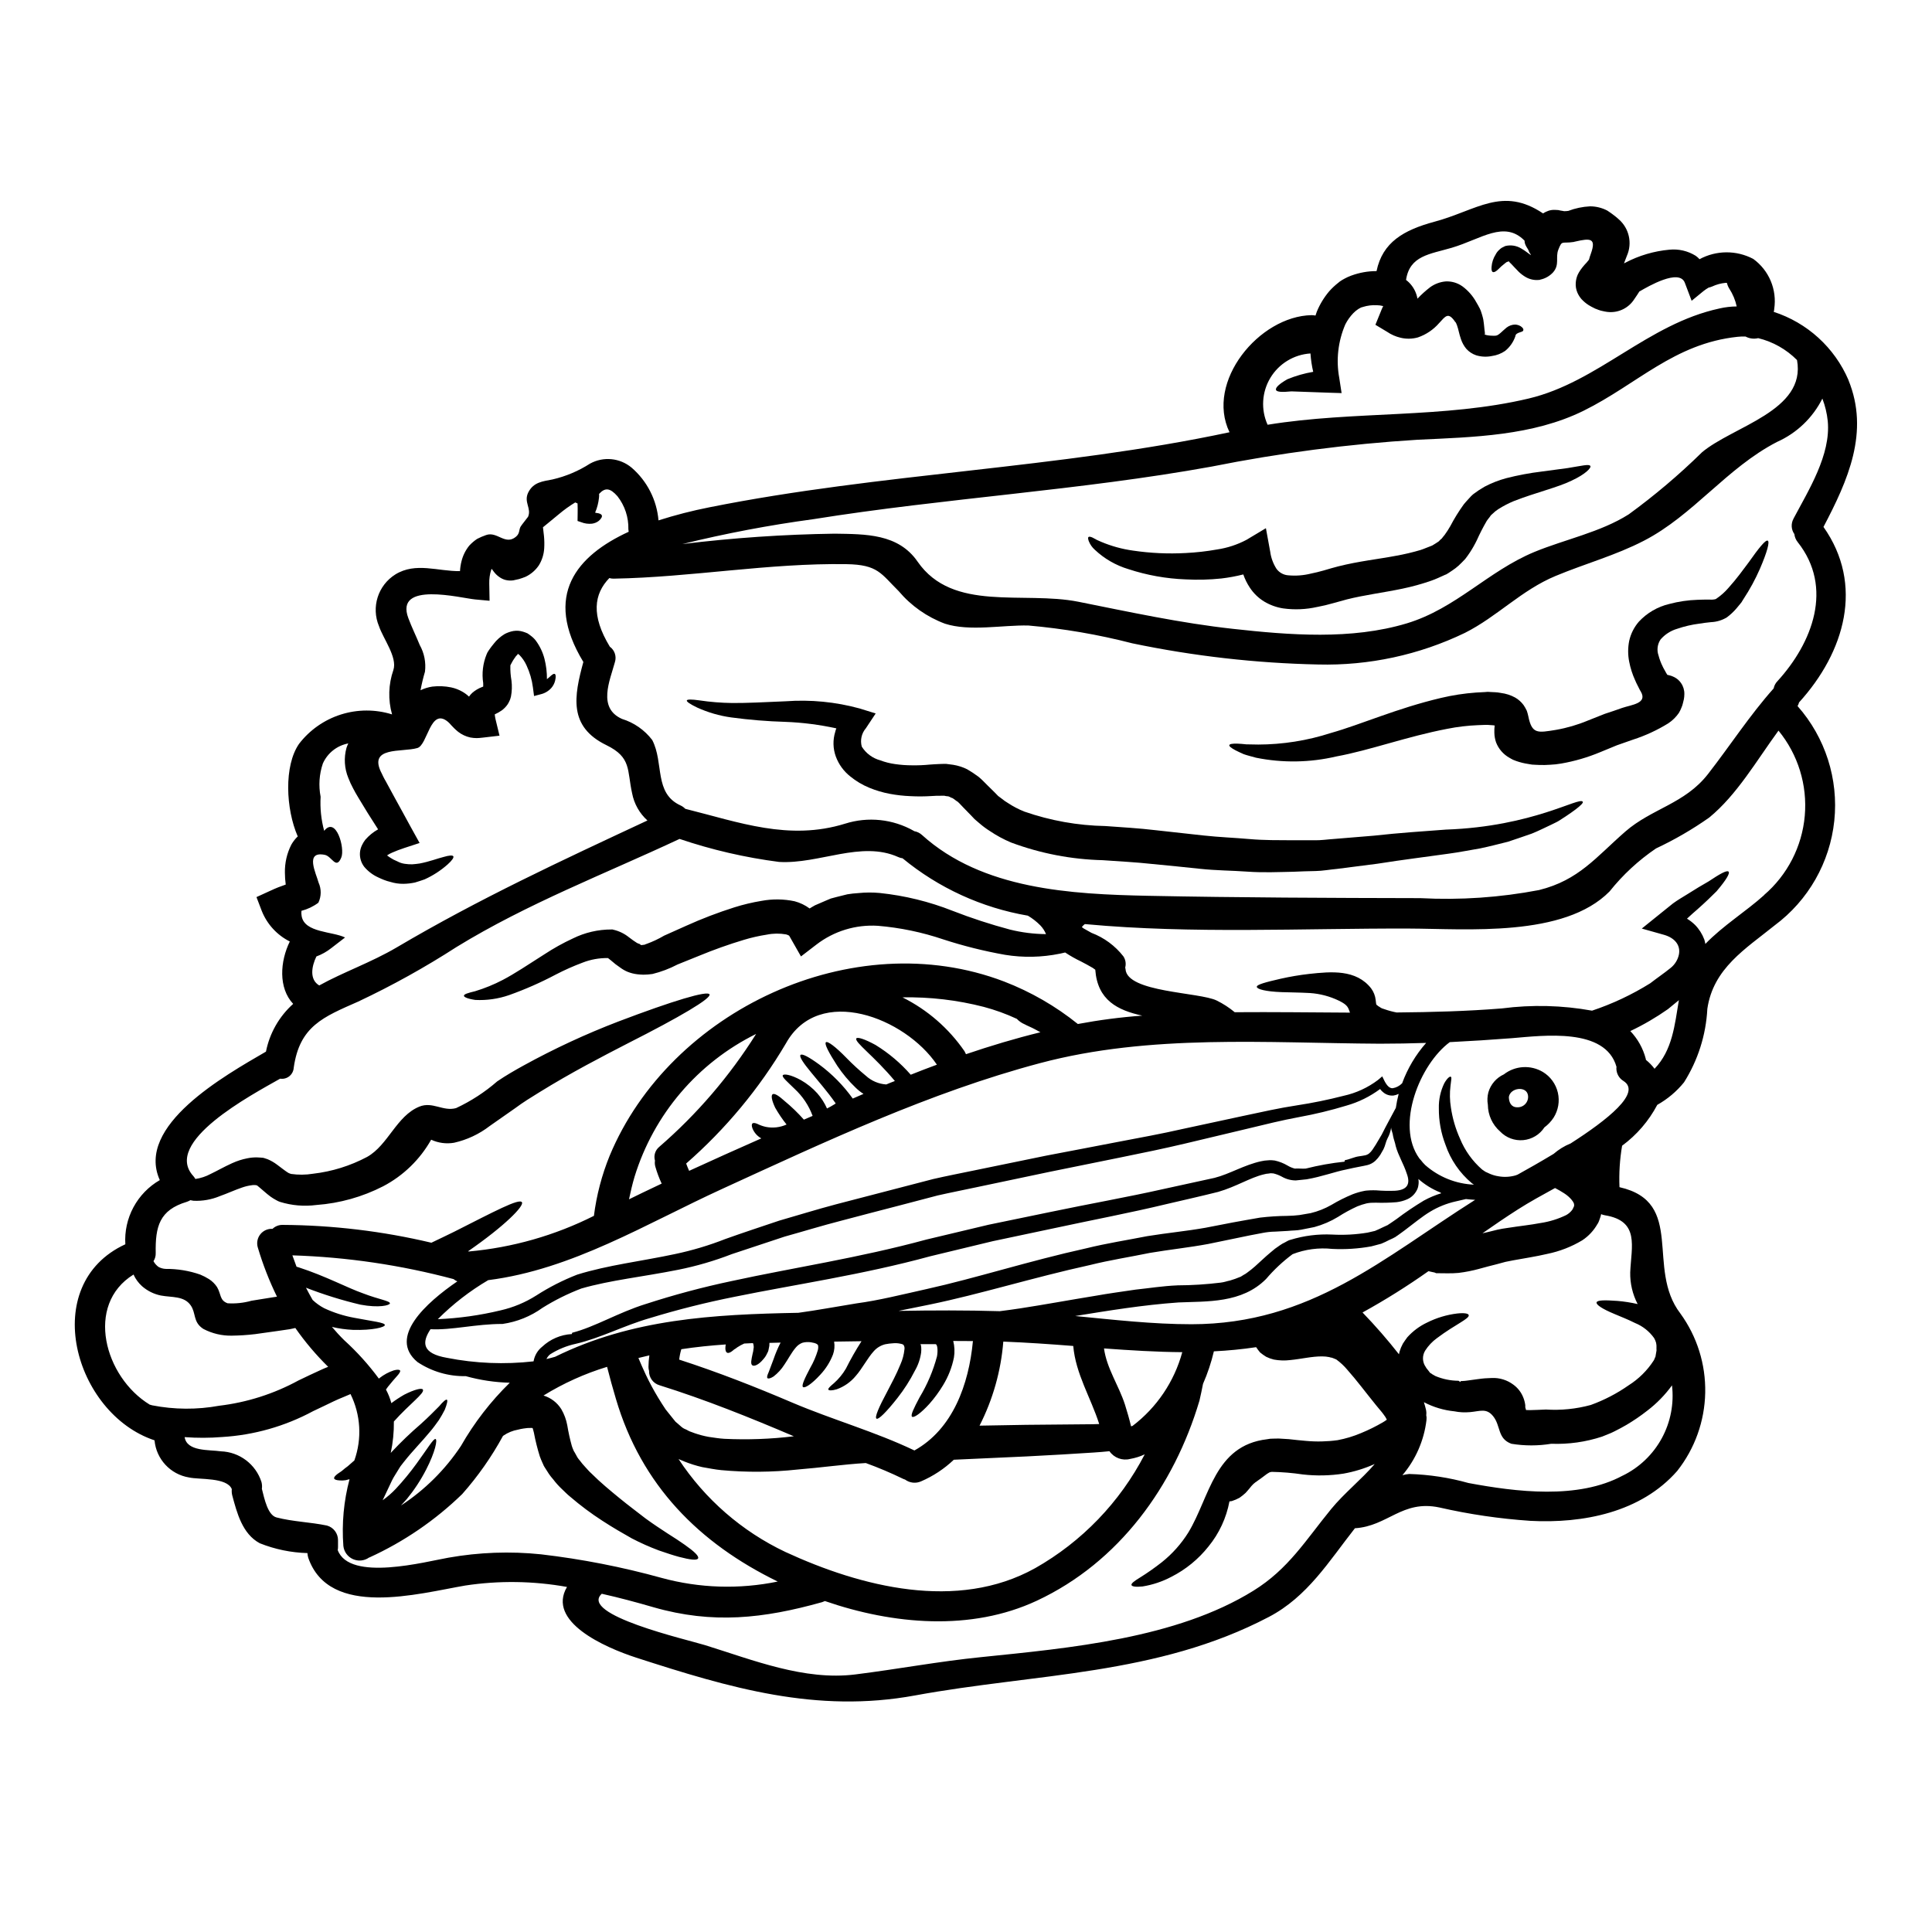 <?xml version="1.0" encoding="UTF-8"?>
<!-- Uploaded to: ICON Repo, www.svgrepo.com, Generator: ICON Repo Mixer Tools -->
<svg fill="#000000" width="800px" height="800px" version="1.1" viewBox="144 144 512 512" xmlns="http://www.w3.org/2000/svg">
 <g>
  <path d="m529.7 229.37 0.027 0.051s0-0.027-0.055-0.051z"/>
  <path d="m245.8 350.14-0.055-0.105c0.027 0.027 0.027 0.082 0.055 0.105z"/>
  <path d="m563.45 356.48c0.16 0.273-0.484 0.941-1.883 2.016-0.695 0.539-1.609 1.156-2.684 1.883-0.539 0.352-1.102 0.727-1.746 1.129-0.645 0.402-1.371 0.699-2.098 1.074-1.531 0.699-3.195 1.574-5.117 2.34-1.934 0.672-4.031 1.398-6.297 2.148-2.309 0.562-4.781 1.234-7.414 1.773-2.633 0.43-5.457 1.02-8.355 1.398-5.883 0.832-11.98 1.574-18.832 2.656-3.469 0.457-7.043 0.891-10.723 1.375-1.883 0.16-3.762 0.535-5.695 0.562-1.934 0.027-3.867 0.105-5.832 0.188-3.938 0.078-8.004 0.27-12.145-0.027-4.137-0.297-8.41-0.297-12.574-0.75-4.164-0.457-8.461-0.863-12.789-1.289-4.137-0.457-8.465-0.672-12.953-0.992l-0.004-0.004c-8.316-0.191-16.543-1.773-24.34-4.676-1.984-0.832-3.883-1.859-5.668-3.066-0.953-0.602-1.859-1.273-2.711-2.012l-1.32-1.129-0.941-0.996-1.969-2.016c-0.512-0.508-1.047-1.152-1.531-1.574-0.512-0.297-0.996-0.75-1.426-0.992-0.484-0.082-0.789-0.484-1.344-0.484l0.004 0.004c-0.266-0.02-0.531-0.066-0.785-0.137h-1.023c-0.641-0.027-1.555 0.027-2.418 0.078-1.852 0.117-3.711 0.129-5.562 0.027-1.84-0.07-3.672-0.277-5.484-0.617-1.855-0.348-3.668-0.883-5.414-1.605-1.824-0.75-3.527-1.762-5.055-3.012-1.727-1.363-3.043-3.176-3.812-5.238-0.777-2.117-0.832-4.43-0.16-6.586 0.066-0.309 0.164-0.613 0.293-0.906-4.445-0.973-8.969-1.551-13.516-1.723-4.809-0.141-9.605-0.535-14.375-1.18-3.106-0.434-6.133-1.312-8.988-2.609-1.906-0.914-2.848-1.574-2.754-1.883 0.09-0.309 1.234-0.324 3.305-0.027 2.898 0.434 5.824 0.668 8.758 0.703 3.867 0.027 8.488-0.215 14.105-0.457 6.609-0.488 13.25 0.156 19.641 1.906l4.246 1.32-2.609 3.938v-0.004c-1.145 1.34-1.547 3.164-1.074 4.863 1.117 1.781 2.863 3.074 4.894 3.625 1.27 0.48 2.59 0.812 3.934 0.996 1.488 0.215 2.988 0.324 4.488 0.324 1.562 0.027 3.121-0.035 4.676-0.191 0.863-0.051 1.691-0.133 2.793-0.16 0.539 0 1.023-0.051 1.574-0.027l1.855 0.242c1.289 0.207 2.539 0.605 3.707 1.184 1.043 0.602 2.047 1.266 3.012 1.988 0.887 0.727 1.574 1.48 2.336 2.231l1.91 1.883 0.969 0.992 0.836 0.617h-0.004c0.562 0.469 1.164 0.891 1.797 1.262 1.344 0.887 2.777 1.633 4.269 2.231 6.926 2.414 14.191 3.711 21.523 3.844 4.379 0.324 8.84 0.562 13.328 1.102 4.297 0.484 8.516 0.941 12.684 1.398 4.164 0.457 8.145 0.59 12.09 0.941 3.949 0.352 7.82 0.297 11.578 0.324h5.562c1.855 0.051 3.629-0.242 5.43-0.352 3.574-0.297 7.086-0.59 10.426-0.859 6.742-0.754 13.383-1.18 19.105-1.613 23.207-0.812 35.465-8.844 36.297-7.371z"/>
  <path d="m476.63 536.88-0.027 0.027c-0.133 0.133-0.297 0.238-0.43 0.352l-0.512 0.535-0.645 0.789c-0.184 0.242-0.645 0.727-0.941 1.074v-0.004c-0.496 0.457-1.023 0.879-1.574 1.262-0.656 0.367-1.348 0.664-2.066 0.887-0.203 0.043-0.41 0.07-0.617 0.082-0.824 4.391-2.734 8.504-5.562 11.957-2.664 3.356-6.019 6.098-9.84 8.035-2.387 1.262-4.965 2.121-7.629 2.551-1.801 0.188-2.82 0.027-2.934-0.375-0.109-0.402 0.672-1.023 2.176-1.938h0.004c2.027-1.262 3.984-2.633 5.859-4.109 2.777-2.211 5.156-4.883 7.039-7.898 5.695-9.402 6.906-23.055 20.859-24.695 0.531-0.113 1.07-0.168 1.613-0.16l1.453-0.027 2.656 0.16c1.535 0.16 3.094 0.352 4.543 0.461 2.812 0.262 5.641 0.199 8.438-0.188 2.113-0.398 4.176-1.02 6.152-1.855 2.008-0.82 3.957-1.785 5.828-2.875 0.363-0.211 0.715-0.445 1.051-0.699-0.219-0.48-0.5-0.934-0.832-1.344-0.242-0.375-0.59-0.75-0.887-1.125l-1.074-1.289c-2.879-3.543-5.242-6.742-7.66-9.445v-0.004c-0.867-1.039-1.859-1.965-2.953-2.758-0.395-0.133-0.887-0.395-1.152-0.457l-0.004 0.004c-0.238-0.031-0.473-0.086-0.699-0.164-0.609-0.125-1.23-0.188-1.855-0.188-2.711-0.027-5.59 0.695-8.461 0.969-1.457 0.184-2.938 0.137-4.379-0.133-0.699-0.172-1.375-0.414-2.016-0.73-0.566-0.344-1.105-0.73-1.617-1.152-0.375-0.445-0.723-0.91-1.047-1.398-3.734 0.562-7.441 0.914-11.203 1.102h0.004c-0.695 2.957-1.66 5.844-2.879 8.625-0.297 1.504-0.59 2.957-0.941 4.434-6.742 22.68-21.305 42.832-43.07 53.016-17.465 8.168-38.125 6.34-56.184 0.105v-0.004c-0.242 0.117-0.492 0.215-0.75 0.297-15.527 4.352-28.992 5.856-44.68 1.348-4.438-1.289-9.027-2.527-13.707-3.574-6.098 5.562 22.383 12.086 27.383 13.621 12.684 3.938 26.277 9.445 39.789 7.762 11.207-1.398 22.168-3.465 33.402-4.594 23.293-2.391 51.695-4.918 72.117-17.598 9.297-5.75 13.863-13.41 20.609-21.648 3.441-4.191 7.949-7.766 11.523-11.906-0.078 0.027-0.105 0.055-0.16 0.055h-0.004c-2.598 1.145-5.32 1.977-8.113 2.473-3.566 0.551-7.191 0.625-10.777 0.215-2.703-0.406-5.434-0.633-8.168-0.684-0.242 0.012-0.477 0.066-0.699 0.16-0.434 0.242-0.848 0.52-1.234 0.836-0.672 0.512-1.32 0.996-1.883 1.371l-0.43 0.324-0.188 0.105c0 0.008-0.004 0.02-0.016 0.027zm53.039-307.54-0.051-0.055-0.242-0.352c-1.637-2.176-2.309-1.152-3.977 0.672l-0.004 0.004c-1.512 1.746-3.457 3.062-5.644 3.812-1.496 0.418-3.078 0.449-4.59 0.082-1.281-0.301-2.492-0.832-3.574-1.574l-3.09-1.855 1.707-4.199c0.102-0.262 0.219-0.512 0.352-0.754-0.031 0.004-0.062-0.008-0.086-0.027-0.523-0.133-1.066-0.203-1.609-0.211-1.234-0.062-2.473 0.09-3.656 0.457l-0.238 0.078c-0.156 0.016-0.301 0.07-0.43 0.16l-0.539 0.297c-0.496 0.32-0.957 0.699-1.371 1.129-0.84 0.875-1.547 1.871-2.098 2.953-1.934 4.477-2.496 9.422-1.609 14.215l0.617 4.004-3.387-0.105c-4.191-0.16-7.578-0.27-9.914-0.352-2.422 0.242-3.898 0.188-4.086-0.395s0.836-1.574 3.012-2.816c2.203-0.91 4.5-1.57 6.852-1.969-0.375-1.602-0.617-3.227-0.727-4.867-4.391 0.281-8.363 2.699-10.629 6.469-2.269 3.773-2.543 8.414-0.734 12.426 22.941-3.734 46.695-1.613 69.211-6.957 18.41-4.379 31.488-19.75 50.543-23.859v-0.004c1.5-0.34 3.031-0.52 4.566-0.535-0.363-1.68-1.031-3.281-1.969-4.723-0.289-0.461-0.5-0.969-0.617-1.504-0.113-0.023-0.23-0.031-0.348-0.027-1.238 0.117-2.445 0.441-3.574 0.969-0.301 0.129-0.617 0.23-0.938 0.297-0.473 0.27-0.922 0.574-1.348 0.91l-3.148 2.578-1.805-4.769c-1.477-3.867-9.805 1.02-11.902 2.231l-0.188 0.105-0.133 0.055v0.004c0.043-0.016 0.09-0.035 0.133-0.055 0.027 0 0 0.055-0.133 0.238-0.211 0.297-0.535 0.891-1.18 1.773l-0.004 0.004c-1.422 2.234-3.934 3.539-6.582 3.41-0.426-0.016-0.848-0.066-1.262-0.16l-0.617-0.133c-0.242-0.055-0.395-0.109-0.457-0.109l-0.566-0.184-0.133-0.055-0.484-0.188-0.105-0.027-0.352-0.16v-0.008c-0.527-0.246-1.039-0.523-1.531-0.828-0.695-0.441-1.324-0.973-1.883-1.574-0.457-0.523-0.828-1.113-1.102-1.75-0.344-0.805-0.488-1.68-0.43-2.551 0.047-0.742 0.219-1.469 0.512-2.152 0.207-0.438 0.449-0.859 0.727-1.258 0.34-0.488 0.711-0.953 1.102-1.398 0.387-0.387 0.746-0.801 1.074-1.234 0-0.027 0.082-0.109 0.082-0.109l0.078-0.238 0.133-0.484c0.105-0.297 0.215-0.562 0.297-0.859 1.48-4.141-0.078-4.168-4.137-3.227-0.027 0-0.352 0.082-0.352 0.082l-0.078 0.027c-3.199 0.484-3.012-0.59-4.059 2.066-0.789 2.043 0.395 3.898-1.344 5.938h0.004c-0.902 0.996-2.098 1.688-3.414 1.969l-0.215 0.082h-0.133c-1.211 0.129-2.434-0.129-3.492-0.73-0.676-0.387-1.297-0.855-1.859-1.391-0.914-0.891-1.504-1.613-1.969-2.07-0.465-0.457-0.562-0.512-0.59-0.645v-0.004c-0.027-0.031-0.066-0.059-0.105-0.078-0.086 0.016-0.168 0.039-0.242 0.078-0.234 0.051-0.449 0.16-0.621 0.324-0.742 0.566-1.441 1.184-2.094 1.855-0.562 0.512-0.996 0.695-1.289 0.562-0.297-0.133-0.375-0.59-0.324-1.344 0.086-1.184 0.465-2.328 1.102-3.328 0.223-0.438 0.523-0.832 0.887-1.16 0.207-0.207 0.434-0.395 0.672-0.562 0.324-0.16 0.617-0.324 0.969-0.484 1.457-0.363 2.996-0.121 4.273 0.672 1.102 0.617 1.801 1.289 2.555 1.746-0.055-0.27-0.457-0.617-0.566-0.992-0.156-0.727-1.152-1.535-1.152-2.852-5.371-5.457-11.473-0.43-19.285 1.883-5.832 1.719-11.152 2.066-12.117 8.516l-0.008 0.004c0.266 0.199 0.516 0.414 0.754 0.645 1.195 1.168 1.992 2.684 2.281 4.328 1.035-1.102 2.16-2.117 3.363-3.039 1.195-0.867 2.606-1.395 4.082-1.531 1.59-0.086 3.16 0.371 4.457 1.293 1.504 1.109 2.754 2.527 3.656 4.164 0.211 0.352 0.375 0.645 0.562 0.969l0.242 0.484 0.078 0.105 0.16 0.352c0.027 0.078 0.133 0.297 0.133 0.297l0.16 0.457 0.238 0.75c0.188 0.562 0.215 0.887 0.324 1.289 0.242 1.531 0.273 2.656 0.395 3.301-0.027 0.352 0.16 0.324-0.082 0.512 0.273 0.43 2.852 0.484 3.039 0.395 0.75-0.109 1.574-1.129 2.82-2.152h0.008c0.648-0.496 1.438-0.773 2.254-0.785 0.523 0.023 1.035 0.184 1.48 0.453 0.617 0.434 0.789 0.789 0.668 1.078-0.051 0.59-2.016 0.43-2.094 1.555v0.004c-0.516 1.527-1.457 2.879-2.715 3.894-1.043 0.715-2.238 1.176-3.492 1.348-1.391 0.289-2.832 0.223-4.191-0.191-1-0.336-1.898-0.93-2.606-1.719-0.613-0.742-1.086-1.586-1.395-2.5-0.539-1.531-0.699-2.754-1.023-3.574-0.035-0.172-0.098-0.332-0.188-0.484 0-0.027-0.027-0.051-0.027-0.105l-0.188-0.352-0.027-0.051zm-249.67 68.465c-0.719 0.098-1.449 0.047-2.148-0.141-0.551-0.164-1.066-0.418-1.531-0.754-0.234-0.164-0.461-0.34-0.672-0.535-0.238-0.215-0.27-0.273-0.395-0.395-0.281-0.324-0.543-0.664-0.785-1.02-0.082-0.082-0.105-0.133-0.16-0.188h-0.004c-0.066 0.066-0.109 0.152-0.133 0.242-0.375 1.184-0.547 2.418-0.512 3.652l0.082 4.543-3.844-0.352c-3.758-0.352-21.41-4.945-17.676 4.973 0.887 2.391 2.039 4.699 3.008 7.086h-0.004c1.211 2.152 1.699 4.633 1.398 7.086-0.477 1.617-0.871 3.258-1.18 4.918 0.992-0.48 2.055-0.805 3.148-0.969 1.656-0.191 3.336-0.121 4.973 0.215 1.035 0.219 2.035 0.602 2.953 1.129 0.645 0.367 1.238 0.809 1.777 1.316 0.246-0.359 0.535-0.695 0.855-0.992 0.758-0.66 1.621-1.176 2.555-1.531l0.348-0.133c0.027-0.055 0-0.566 0-0.941v-0.004c-0.391-2.559-0.082-5.176 0.891-7.574l0.238-0.539 0.16-0.238 0.055-0.105 0.105-0.16 0.395-0.566c0.324-0.395 0.434-0.645 0.914-1.18v-0.008c0.812-1.055 1.816-1.949 2.957-2.633 0.719-0.371 1.488-0.637 2.285-0.785 0.863-0.141 1.746-0.078 2.578 0.188 0.395 0.121 0.777 0.266 1.156 0.43 0.301 0.188 0.566 0.395 0.863 0.617h-0.004c0.496 0.359 0.938 0.785 1.316 1.266 1.09 1.461 1.883 3.121 2.336 4.887 0.445 1.758 0.664 3.562 0.648 5.375 0.215-0.16 0.395-0.352 0.617-0.512 0.699-0.672 1.18-1.02 1.48-0.859 0.238 0.133 0.32 0.695 0.078 1.742v0.004c-0.176 0.73-0.527 1.402-1.02 1.969-0.758 0.836-1.75 1.418-2.852 1.668l-1.719 0.457-0.297-2.258c-0.262-2.047-0.844-4.039-1.719-5.906-0.457-1.004-1.086-1.918-1.852-2.711-0.16-0.105-0.352-0.324-0.43-0.27v0.004c-0.051-0.023-0.094-0.051-0.137-0.086 0 0.027 0.051 0.188 0.133 0.133l0.004 0.004c0 0.062-0.043 0.121-0.105 0.133-0.121 0.145-0.25 0.273-0.395 0.395-0.129 0.215-0.27 0.422-0.43 0.617-0.242 0.332-0.457 0.684-0.645 1.047l-0.324 0.617-0.055 0.082c-0.023 0.023-0.023 0.133-0.023 0.133v0.004c-0.039 1.328 0.062 2.66 0.293 3.973 0.176 1.406 0.129 2.828-0.133 4.219l-0.055 0.188-0.16 0.562c-0.027 0.055-0.082 0.188-0.082 0.188l-0.105 0.238-0.004 0.008c-0.141 0.328-0.312 0.641-0.512 0.938-0.402 0.574-0.891 1.078-1.445 1.504-0.609 0.43-1.258 0.801-1.938 1.105 0.039 0.402 0.102 0.809 0.188 1.207l1.074 4.438-4.594 0.535v-0.004c-0.48 0.066-0.965 0.102-1.449 0.113-0.57-0.004-1.137-0.059-1.695-0.164-1.172-0.258-2.273-0.773-3.223-1.508-1.613-1.316-2.231-2.309-2.715-2.656-4.699-3.898-5.344 6.152-8.086 6.957-4.113 1.207-13.328-0.566-9.406 6.824l0.434 0.914c0 0.023 0.027 0.023 0.027 0.023s0 0.027 0.023 0.055l0.055 0.105 0.055 0.109 0.078 0.16 0.324 0.562c0.789 1.48 1.574 2.93 2.363 4.352 1.477 2.711 2.93 5.293 4.269 7.793l2.363 4.269-4.191 1.371-0.004 0.008c-1.031 0.332-2.043 0.719-3.035 1.156-0.488 0.203-0.957 0.457-1.395 0.754 0.16 0.133 0.332 0.258 0.508 0.375 0.273 0.215 0.836 0.512 1.234 0.754 0.324 0.168 0.656 0.32 0.996 0.457 0.602 0.328 1.254 0.547 1.934 0.641 0.656 0.102 1.324 0.148 1.992 0.137 0.668-0.027 1.316-0.137 1.969-0.215 2.578-0.484 4.754-1.344 6.297-1.719 1.531-0.457 2.449-0.512 2.633-0.188 0.184 0.324-0.324 1.102-1.531 2.176-1.816 1.605-3.863 2.934-6.074 3.934-0.789 0.27-1.609 0.562-2.551 0.832-1.008 0.219-2.031 0.336-3.062 0.348-1.176 0.016-2.344-0.156-3.469-0.508-0.582-0.137-1.16-0.316-1.719-0.539-0.484-0.215-0.859-0.324-1.477-0.645-1.43-0.641-2.695-1.598-3.707-2.793-0.824-1.055-1.234-2.375-1.156-3.707 0.043-0.711 0.227-1.406 0.539-2.043 0.238-0.516 0.535-1 0.887-1.449 0.961-1.105 2.106-2.035 3.383-2.754-0.914-1.453-1.855-2.906-2.754-4.328-0.789-1.32-1.641-2.66-2.473-4.059l-0.789-1.348-0.59-1.098c-0.488-0.902-0.922-1.836-1.289-2.797-1.035-2.523-1.207-5.32-0.484-7.953 0.133-0.406 0.293-0.801 0.484-1.184-2.988 0.555-5.508 2.543-6.742 5.32-0.965 2.836-1.168 5.871-0.594 8.812-0.172 3.043 0.145 6.09 0.941 9.031 3.148-3.981 5.562 4.621 4.539 7.066-1.371 3.328-2.473-0.297-4.352-0.695-5.43-1.102-2.309 4.918-1.664 7.359 0.762 1.695 0.742 3.641-0.059 5.32-1.34 1.004-2.863 1.73-4.484 2.148-0.051 0.477-0.031 0.957 0.055 1.426 0.789 4.406 8.145 4.004 11.5 5.641-1.207 0.941-2.445 1.883-3.656 2.82-1.188 0.938-2.516 1.684-3.938 2.207-1.262 2.606-1.91 6.098 0.75 7.684 6.34-3.519 13.777-6.102 20.527-10.078 21.793-12.871 43.719-23.027 66.449-33.641-2.102-1.891-3.527-4.422-4.059-7.199-1.371-6.18-0.133-9.512-6.82-12.766-10.105-4.918-8.574-12.949-6.102-22.043-10.75-17.711-1.719-28.188 12.008-34.5l0.004 0.004c-0.039-0.223-0.066-0.449-0.082-0.672 0.082-3.168-0.945-6.266-2.898-8.758-1.91-2.152-3.227-2.394-4.863-0.617l-0.004-0.004c0.035 0.359 0.027 0.719-0.027 1.078-0.145 1.34-0.488 2.652-1.02 3.891 0.113 0.016 0.219 0.043 0.324 0.082 0.789 0.078 1.316 0.297 1.449 0.645 0.133 0.352-0.105 0.832-0.789 1.449-0.527 0.414-1.16 0.672-1.824 0.758-0.969 0.102-1.945-0.035-2.848-0.395l-0.969-0.324 0.027-2.016c0-0.809 0.027-1.742-0.027-2.633-0.211-0.07-0.418-0.16-0.617-0.266-1.508 0.922-2.945 1.953-4.297 3.09-0.941 0.789-1.91 1.574-2.906 2.394-0.43 0.375-0.887 0.723-1.344 1.098 0.082 0.727 0.188 1.508 0.27 2.363v-0.004c0.102 1.07 0.121 2.148 0.055 3.223-0.09 1.602-0.578 3.152-1.422 4.516-0.875 1.297-2.082 2.336-3.492 3.012-0.57 0.234-1.156 0.441-1.75 0.617zm353.85-53.094c5.644 13.777-0.133 26.598-6.609 38.93 10.801 15.289 5.695 33.129-6.477 46.512h0.004c-0.086 0.34-0.219 0.664-0.395 0.965 7.356 8.324 10.887 19.348 9.734 30.395-1.156 11.047-6.891 21.105-15.809 27.727-7.684 6.207-16.281 11.363-17.84 22.141h0.004c-0.359 6.906-2.488 13.602-6.18 19.449-1.961 2.422-4.367 4.449-7.086 5.969-2.25 4.266-5.434 7.969-9.32 10.828-0.617 3.629-0.852 7.312-0.695 10.988 17.602 3.977 6.906 21.469 16.137 33.477 4.422 6.098 6.734 13.469 6.582 21-0.148 7.531-2.754 14.805-7.418 20.723-9.617 10.988-24.934 13.973-38.984 13.223v-0.004c-8.105-0.547-16.152-1.73-24.074-3.543-9.863-2.066-13.621 4.973-22.355 5.512-6.875 8.73-12.547 18.137-22.828 23.512-29.66 15.555-61.77 14.914-93.742 20.797-26.145 4.805-49.09-1.992-73.914-10.023-8.465-2.754-23.727-9.566-18.324-18.727l-0.004-0.004c-8.902-1.598-18.008-1.727-26.949-0.375-12.387 2.121-36.031 8.785-41.621-7.363-0.117-0.402-0.188-0.816-0.215-1.234-4.332-0.117-8.605-1-12.629-2.606-4.621-2.473-6.047-8.035-7.309-12.738-0.125-0.527-0.16-1.07-0.105-1.609-1.289-3.172-8.602-2.473-11.34-3.09-4.934-0.812-8.688-4.859-9.137-9.84-21.254-7.039-30.875-41.27-7.738-51.957-0.211-3.402 0.531-6.797 2.148-9.805 1.613-3.004 4.035-5.5 6.988-7.203-6.531-14.43 17.273-27.73 28.129-34.043l0.004 0.004c0.965-4.891 3.5-9.336 7.211-12.66-3.981-4.246-3.469-11.289-0.891-16.531h0.004c-3.391-1.699-6.039-4.586-7.441-8.113l-1.398-3.656 3.812-1.742h0.004c1.281-0.602 2.594-1.125 3.938-1.574-0.141-1.043-0.215-2.098-0.219-3.148-0.051-2.574 0.531-5.121 1.695-7.418 0.406-0.711 0.902-1.375 1.473-1.965 0.082-0.082 0.16-0.133 0.242-0.215-3.195-7.309-3.68-18.727 0.324-24.527v-0.004c2.816-3.672 6.691-6.391 11.102-7.789 4.414-1.398 9.145-1.41 13.562-0.031-1.094-3.867-0.969-7.977 0.352-11.77 1.102-3.387-2.711-8.301-3.812-11.605l-0.004-0.004c-2.113-5.023-0.27-10.84 4.356-13.727 5.398-3.305 11.23-0.789 17.113-0.863 0.047-0.879 0.18-1.75 0.395-2.606 0.371-1.523 1.078-2.945 2.066-4.164 0.621-0.668 1.316-1.262 2.07-1.77 0.773-0.398 1.57-0.742 2.391-1.023 2.953-1.047 5.051 2.82 7.898 0.457 1.125-0.941 0.723-1.883 1.285-2.754 0.297-0.484 1.855-2.394 1.938-2.551 0.965-2.258-1.234-3.844 0.051-6.449 1.398-2.754 3.844-2.93 6.449-3.441l0.008-0.004c3.519-0.816 6.875-2.234 9.914-4.191 3.543-1.949 7.918-1.52 11.02 1.078 4.106 3.547 6.664 8.562 7.121 13.969 4.426-1.41 8.926-2.566 13.484-3.465 45.543-9.113 92.406-10.191 137.84-19.891-6.449-13.406 7.871-30.766 21.734-31.031 0.352 0.004 0.703 0.039 1.051 0.105 0.133-0.352 0.211-0.672 0.348-1.023 0.805-1.961 1.91-3.781 3.277-5.398 0.75-0.844 1.578-1.617 2.473-2.312l0.324-0.27c0.055-0.027 0.539-0.352 0.539-0.352l0.078-0.051 0.133-0.082 0.59-0.324c0.137-0.078 0.434-0.211 0.789-0.395l0.969-0.395-0.004 0.004c2.137-0.781 4.391-1.184 6.664-1.18 1.574-7.633 7.176-10.883 15.352-13.086 11.207-3.008 17.977-9.445 28.777-2.199 0.32-0.219 0.66-0.398 1.023-0.539 0.68-0.312 1.43-0.445 2.176-0.395l0.562 0.027 0.297 0.023 0.484 0.109 0.645 0.105c0.129 0.039 0.258 0.062 0.391 0.078 0.371 0 0.738-0.027 1.105-0.078 1.84-0.699 3.781-1.105 5.75-1.207 1.598-0.004 3.176 0.383 4.594 1.129l0.672 0.457 0.27 0.184 0.539 0.395h-0.004c0.551 0.398 1.078 0.832 1.578 1.293 2.731 2.394 3.602 6.281 2.148 9.613-0.273 0.672-0.539 1.375-0.789 2.043l0.324-0.16c3.637-1.914 7.617-3.094 11.711-3.465 2.438-0.246 4.883 0.32 6.961 1.609 0.379 0.262 0.723 0.57 1.023 0.914 4.438-2.402 9.777-2.43 14.238-0.078 4.184 3.031 6.328 8.137 5.562 13.246-0.004 0.266-0.051 0.531-0.137 0.785 8.898 2.883 16.121 9.465 19.812 18.062zm-14.562 36.754c3.981-7.523 9.941-16.926 9.086-25.875-0.211-2.043-0.691-4.047-1.426-5.961-2.559 5.109-6.812 9.172-12.035 11.496-13.355 6.906-22.141 19.402-35.254 26.172-7.523 3.898-15.582 6.074-23.375 9.324-9.082 3.762-15.477 10.777-24.074 15.102-12.113 5.844-25.449 8.715-38.895 8.375-16.547-0.352-33.031-2.227-49.234-5.609-9.039-2.332-18.254-3.91-27.551-4.723-6.824-0.16-15.555 1.641-22.113-0.484-4.758-1.777-8.977-4.746-12.254-8.625-4.699-4.648-5.481-7.016-13.809-7.148-20.691-0.324-41.027 3.469-61.691 3.84v0.004c-0.398 0.008-0.797-0.047-1.18-0.16-4.086 4.219-4.891 9.914 0.133 18.191 1.281 0.926 1.824 2.574 1.344 4.082-1.344 4.949-4.648 12.117 1.855 15.047h-0.004c3.195 0.98 6.004 2.934 8.035 5.59 3.172 6.102 0.395 14.105 7.527 17.359l-0.004-0.004c0.465 0.215 0.887 0.516 1.238 0.887 14.215 3.543 27.457 8.547 42.344 3.938 6.07-1.926 12.672-1.234 18.215 1.906 0.031 0.031 0.07 0.059 0.109 0.078 0.762 0.129 1.473 0.477 2.043 0.996 16.039 14.508 39.578 15.715 60.051 16.137 24.008 0.484 48.094 0.566 72.117 0.617v0.004c10.508 0.551 21.047-0.172 31.383-2.148 10.531-2.606 15.125-8.758 22.863-15.504 6.988-6.098 15.777-7.359 21.898-15.23 5.883-7.551 11.043-15.559 17.41-22.703v-0.004c0.141-0.719 0.484-1.383 0.996-1.906 9.324-10.211 14.914-24.828 5.371-36.863v-0.004c-0.492-0.609-0.797-1.344-0.883-2.121-0.852-1.199-0.938-2.785-0.223-4.07zm-24.34-17.52c8.246-7.012 27.754-11.02 25.281-24.527-2.828-2.848-6.391-4.859-10.289-5.805-1.137 0.277-2.332 0.121-3.359-0.43-0.711-0.027-1.418 0-2.125 0.078-16.766 1.773-26.629 12.594-40.785 19.59-13.516 6.664-29.18 6.988-43.957 7.684-18.348 1.133-36.598 3.512-54.625 7.117-34.984 6.34-70.531 8.328-105.59 13.945h-0.004c-11.664 1.574-23.234 3.769-34.66 6.586 13.395-1.641 26.867-2.562 40.359-2.754 8.195 0.133 16.848-0.027 21.98 7.414 9.348 13.488 27.945 7.711 42.609 10.629 13.57 2.711 27.16 5.668 40.934 7.176 15.02 1.664 31.41 2.981 46.105-1.453 13.031-3.938 21.496-13.812 33.801-18.918 8.062-3.328 17.543-5.238 24.961-9.941h0.008c6.848-4.984 13.324-10.461 19.375-16.391zm16.531 117.26c6.207-5.32 10.086-12.863 10.805-21.008 0.719-8.145-1.781-16.25-6.965-22.574-5.805 7.926-10.988 17.008-18.379 23.055l0.004-0.004c-4.449 3.129-9.16 5.863-14.082 8.172-4.652 3.156-8.801 6.996-12.305 11.391-12.062 12.254-37.855 9.887-53.281 9.84-28.238-0.082-57.312 1.449-85.441-1.156-0.133 0-0.238-0.027-0.352-0.027-0.297 0.23-0.562 0.492-0.789 0.789 0.133 0.105 0.297 0.242 0.457 0.352 0.672 0.395 1.375 0.789 2.098 1.18 3.34 1.262 6.266 3.418 8.461 6.234 0.578 0.871 0.754 1.945 0.484 2.953 0.027 0.133 0.055 0.27 0.082 0.43 0.375 6.207 19.613 6.074 24.18 8.328 1.703 0.84 3.301 1.875 4.758 3.09 10.184-0.078 20.363 0.055 30.547 0.109-0.508-1.375-0.562-1.992-2.902-3.148h0.004c-2.414-1.168-5.031-1.863-7.711-2.043-2.82-0.16-5.398-0.16-7.477-0.238-4.297-0.16-6.559-0.789-6.609-1.398-0.051-0.609 2.34-1.234 6.297-2.148 2.519-0.566 5.066-1 7.633-1.289 5.75-0.617 12.414-1.262 16.391 3.867h-0.004c0.656 0.891 1.062 1.938 1.184 3.035 0.16 1.613 0.215 1.211 0.297 1.32h-0.004c0.109 0.105 0.227 0.207 0.352 0.293l0.082 0.055 0.348 0.211v0.004c0.184 0.137 0.383 0.254 0.594 0.348 0.324 0.078 1.258 0.457 2.176 0.695 0.535 0.16 1.125 0.273 1.691 0.395 9.32-0.082 18.617-0.324 27.914-1.074h0.004c7.945-1.035 16-0.836 23.887 0.594 5.406-1.805 10.582-4.242 15.422-7.258 1.832-1.426 3.684-2.66 5.43-4.086l-0.004 0.004c1.113-0.895 1.883-2.148 2.176-3.543 0.484-2.5-1.125-4.406-3.938-5.211l-5.902-1.664 4.269-3.441c1.398-1.129 2.754-2.203 4.004-3.223 1.289-0.941 2.527-1.641 3.684-2.363 2.309-1.453 4.109-2.555 5.75-3.469 2.953-1.969 4.781-3.008 5.266-2.606s-0.594 2.203-3.148 5.211c-1.32 1.32-3.062 3.012-5 4.723-0.887 0.789-1.91 1.637-2.848 2.551h0.004c0.77 0.465 1.48 1.016 2.125 1.645 1.086 1.109 1.926 2.438 2.469 3.894 0.117 0.379 0.207 0.762 0.27 1.152 4.672-4.856 10.824-8.645 15.582-12.945zm-22.555 27.848c-0.941 0.789-1.91 1.574-2.879 2.363h0.004c-3.16 2.219-6.504 4.172-9.996 5.828 1.957 2.055 3.363 4.566 4.082 7.309 0.035 0.105 0.051 0.215 0.055 0.324 0.855 0.691 1.625 1.484 2.285 2.359 4.75-4.949 5.34-11.586 6.449-18.184zm-14.859 125.99h0.004c4.379-2.144 7.988-5.598 10.32-9.879 2.336-4.285 3.281-9.188 2.707-14.031-1.836 2.535-4.035 4.789-6.527 6.691-1.758 1.383-3.609 2.648-5.539 3.789-0.941 0.535-2.039 1.152-3.09 1.664l-0.723 0.352-0.188 0.078c-0.051 0.027-0.078 0.055-0.105 0.055l-0.457 0.188-1.855 0.75v0.004c-4.356 1.438-8.934 2.082-13.516 1.91-3.496 0.574-7.062 0.574-10.562 0-3.758-1.375-2.754-4.758-4.859-7.336-1.773-2.176-3.414-1.289-6.129-1.047v-0.004c-1.383 0.129-2.773 0.059-4.137-0.215-2.816-0.281-5.551-1.102-8.059-2.418 0.188 0.645 0.395 1.285 0.539 1.934 0.117 0.5 0.145 1.02 0.078 1.531 0.102 0.441 0.117 0.898 0.055 1.348-0.652 5.363-2.867 10.418-6.371 14.535 0.59-0.16 1.191-0.27 1.801-0.324 5.309 0.156 10.578 0.957 15.691 2.391 12.598 2.348 29.066 4.445 40.918-1.977zm8.918-33.824h0.004c0.027-0.461-0.008-0.922-0.105-1.371-0.125-0.445-0.305-0.867-0.539-1.266-1.273-1.777-3.023-3.156-5.051-3.977-1.969-0.992-3.898-1.719-5.457-2.391-3.172-1.32-4.887-2.445-4.723-3.062 0.164-0.617 2.098-0.645 5.539-0.395 1.797 0.152 3.586 0.43 5.344 0.836-1.352-2.594-2.027-5.488-1.969-8.41 0.297-6.93 2.551-13.621-6.719-15.125v-0.004c-0.34-0.051-0.676-0.148-0.992-0.293v0.023l-0.109 0.457-0.078 0.273-0.32 0.914-0.078 0.238-0.027 0.027-0.188 0.43-0.055 0.082-0.105 0.16h-0.004c-0.984 1.742-2.363 3.227-4.031 4.328-2.863 1.719-6 2.934-9.27 3.602-3.062 0.723-6.207 1.18-9.082 1.715-0.789 0.137-1.262 0.242-1.992 0.395l-2.281 0.617c-1.574 0.395-3.117 0.789-4.699 1.234v0.004c-1.789 0.488-3.613 0.848-5.457 1.074-1.91 0.188-3.898 0.078-5.856 0.078h-0.082l-0.43-0.184c-0.484-0.082-0.969-0.215-1.48-0.324-0.043-0.012-0.09-0.02-0.133-0.027-5.617 3.969-11.449 7.625-17.469 10.945 3.402 3.523 6.625 7.219 9.648 11.074 0.035-0.238 0.09-0.473 0.16-0.703 0.219-0.734 0.516-1.445 0.887-2.121 0.395-0.59 0.789-1.18 1.18-1.691 1.473-1.633 3.254-2.961 5.242-3.894 2.496-1.246 5.184-2.059 7.953-2.394 1.91-0.211 2.93 0 3.062 0.395 0.324 0.969-3.519 2.445-8.434 6.152h-0.004c-1.223 0.891-2.269 2.004-3.09 3.277-0.84 1.359-0.773 3.09 0.164 4.379l0.133 0.238 0.078 0.105 0.539 0.672c0.16 0.188 0.395 0.59 0.512 0.59v0.004c0.117 0.043 0.227 0.109 0.324 0.191 0.105 0.133 0.641 0.352 0.938 0.562h-0.004c1.949 0.82 4.043 1.25 6.156 1.262l0.484 0.324c0.105-0.352 0.078-0.211 0.105-0.238h0.133c0.133-0.027 0.188 0 0.395-0.027 0.387-0.016 0.773-0.051 1.156-0.109 0.941-0.137 1.938-0.273 2.902-0.395l-0.004 0.004c1.223-0.18 2.453-0.277 3.684-0.297 2.027-0.082 4.019 0.535 5.641 1.746 1.18 0.848 2.094 2.012 2.633 3.359 0.266 0.645 0.449 1.324 0.543 2.016 0.027 0.215 0.027 0.43 0 0.645 0.027 0.055 0.051 0.055 0.051 0.133 0.066 0.195 0.121 0.391 0.16 0.59 0.324 0.027 0.672 0.027 1.023 0.027 1.262 0 2.5-0.105 4.242-0.16 4.008 0.258 8.031-0.148 11.902-1.207 3.559-1.289 6.93-3.039 10.027-5.211 2.66-1.68 4.926-3.918 6.633-6.559 0.141-0.227 0.25-0.469 0.324-0.723l0.078-0.16 0.027-0.109 0.027-0.023c0 0.051-0.027 0.211-0.027 0.27l0.105-0.645 0.215-1.262 0.004-0.008c0.008-0.234 0-0.465-0.02-0.695zm-22.828-54.145c9.84-6.297 18.973-13.512 14.082-16.602h0.004c-1.168-0.707-1.879-1.973-1.883-3.336-0.004-0.145 0.004-0.285 0.027-0.43-2.957-10.453-19.375-8.266-27.707-7.578-5.481 0.426-10.969 0.777-16.469 1.047-7.898 5.828-14.457 21.98-8.062 30.82 0.105 0.133 0.238 0.27 0.352 0.395h0.004c0.367 0.488 0.77 0.949 1.207 1.375 3.582 3.148 8.133 4.977 12.898 5.18l-0.566-0.395c-3.219-2.699-5.637-6.231-6.984-10.211-1.184-3.078-1.777-6.348-1.746-9.645-0.055-2.277 0.434-4.535 1.422-6.586 0.789-1.422 1.48-1.879 1.719-1.77 0.352 0.105 0.082 1.02-0.051 2.391v-0.004c-0.242 1.922-0.207 3.867 0.105 5.777 0.418 2.856 1.23 5.637 2.418 8.266 1.285 3.137 3.285 5.93 5.836 8.156l0.512 0.352 0.242 0.16 0.105 0.078 1.289 0.59h0.008c0.695 0.293 1.426 0.5 2.176 0.617 1.492 0.27 3.023 0.195 4.484-0.211 0.203-0.059 0.398-0.133 0.594-0.215 2.578-1.426 5.992-3.356 9.566-5.512h-0.004c1.312-1.137 2.801-2.059 4.406-2.723zm1.023 16.473h0.004c-0.039-0.066-0.051-0.145-0.027-0.219 0.133-0.562-1.02-2.066-2.633-3.09-0.789-0.508-1.574-0.965-2.418-1.398-3.332 1.832-6.691 3.656-9.887 5.699-3.195 2.043-6.262 4.137-9.352 6.297 0.59-0.133 1.152-0.27 1.719-0.395l2.281-0.566c0.789-0.16 1.883-0.375 2.633-0.457 3.223-0.512 6.102-0.789 8.812-1.316v0.004c2.344-0.355 4.617-1.062 6.75-2.098 0.629-0.344 1.176-0.82 1.609-1.395 0.082-0.125 0.152-0.258 0.215-0.395l0.188-0.43zm-26.199-1.574c-0.836-0.051-1.664-0.105-2.5-0.211l-2.754 0.641 0.004-0.004c-2.359 0.535-4.617 1.445-6.691 2.691-2.203 1.32-4.328 3.117-6.769 4.945-0.59 0.457-1.262 0.914-1.883 1.371l-0.484 0.324-0.133 0.109-0.324 0.156-0.238 0.137-1.051 0.484v-0.004c-0.691 0.367-1.398 0.699-2.121 0.992-0.859 0.27-1.746 0.43-2.633 0.699-3.414 0.621-6.883 0.844-10.348 0.672-3.562-0.379-7.164 0.098-10.504 1.395-2.578 1.914-4.93 4.117-7.012 6.559-6.445 6.504-15.664 5.902-23.223 6.234-9.48 0.668-18.617 2.176-27.379 3.598 10.266 0.996 20.531 2.176 30.82 2.176 31.598-0.023 50.812-17.566 75.207-32.988zm-9.031-1.75c-0.098-0.059-0.188-0.129-0.266-0.215-2.125-0.852-4.09-2.059-5.805-3.574 0.02 0.039 0.031 0.086 0.027 0.133 0.086 0.535 0.074 1.082-0.027 1.613-0.031 0.23-0.086 0.453-0.16 0.672l-0.055 0.16c-0.082 0.16-0.082 0.133-0.105 0.242l-0.188 0.352c-0.539 0.973-1.379 1.746-2.394 2.199-0.91 0.41-1.879 0.676-2.875 0.789-1.832 0.152-3.672 0.195-5.508 0.133-0.457 0-0.887 0-1.285 0.027l-0.539 0.055c-0.188 0.027-0.535 0.078-0.617 0.105h-0.004c-0.832 0.203-1.648 0.465-2.445 0.789-1.77 0.805-3.481 1.738-5.117 2.793-1.949 1.184-4.059 2.09-6.262 2.691-1.152 0.211-2.309 0.457-3.492 0.695-1.18 0.238-2.34 0.188-3.519 0.324-1.102 0.055-2.231 0.133-3.363 0.188h0.004c-1.117 0.016-2.231 0.129-3.328 0.348-1.102 0.219-2.231 0.434-3.387 0.645-1.18 0.242-2.394 0.484-3.629 0.75-2.445 0.484-4.918 0.996-7.441 1.535-5.023 0.938-10.234 1.477-15.449 2.363-5.184 1.074-10.531 1.883-15.906 3.223-15.047 3.305-29.098 7.715-42.371 10.453-2.852 0.562-5.617 1.152-8.332 1.691 8.949-0.16 17.898-0.188 26.844 0.078 1.797-0.238 3.574-0.457 5.43-0.75 6.297-0.965 12.949-2.199 19.91-3.328 3.441-0.617 7.043-1.102 10.668-1.641 3.602-0.375 7.176-0.965 11.098-1.125l-0.004-0.004c3.836-0.012 7.668-0.254 11.473-0.727 0.914-0.105 1.637-0.395 2.473-0.562 0.895-0.262 1.773-0.578 2.633-0.941l0.105-0.027 0.27-0.16 0.512-0.324c0.371-0.184 0.723-0.406 1.047-0.668 0.672-0.484 1.344-1.023 2.016-1.613 1.344-1.18 2.66-2.5 4.164-3.734l1.129-0.941 1.344-0.941c0.395-0.281 0.816-0.527 1.262-0.727l0.59-0.324 0.297-0.16 0.324-0.133 0.082-0.027 0.188-0.051c3.582-1.102 7.324-1.574 11.066-1.398 3.137 0.172 6.281 0 9.379-0.512 0.672-0.16 1.32-0.324 1.969-0.457 0.695-0.27 1.426-0.645 2.121-0.969l1.047-0.484 0.188-0.078 0.105-0.082 0.457-0.297c0.594-0.43 1.211-0.789 1.801-1.234 2.32-1.758 4.734-3.387 7.227-4.887 1.473-0.809 3.023-1.461 4.629-1.949zm-12.199-0.664c3.277-0.215 4.086-1.832 3.039-4.598-0.836-2.578-2.231-4.723-2.906-7.227-0.16-0.914-0.535-1.797-0.695-2.633-0.055-0.789-0.512-1.574-0.512-2.281v-0.004c-0.152 1.008-0.48 1.984-0.969 2.875-0.48 0.914-0.562 1.883-1.074 2.879-0.297 0.484-0.562 0.992-0.859 1.504-0.375 0.574-0.816 1.102-1.316 1.574-0.586 0.523-1.281 0.902-2.039 1.102-0.617 0.133-1.32 0.297-1.91 0.395-1.207 0.215-2.394 0.484-3.602 0.75l-0.105 0.027c-3.062 0.59-6.477 1.91-10.531 2.606-0.941 0.109-1.91 0.188-2.879 0.297-1.293-0.008-2.562-0.348-3.68-0.992-0.703-0.383-1.453-0.672-2.231-0.863l-0.75-0.051s-0.352 0.051-0.484 0.078c-0.438 0.023-0.871 0.094-1.293 0.215-3.652 0.859-7.359 3.277-12.117 4.648-4.488 1.125-9.023 2.148-13.758 3.25-9.445 2.281-19.586 4.191-30.039 6.445-5.246 1.102-10.586 2.231-16.012 3.387-5.398 1.32-10.91 2.633-16.5 3.981-18.004 4.918-35.867 7.477-51.75 10.719-7.613 1.512-15.145 3.402-22.57 5.672-6.848 1.969-13.109 5.316-19.68 6.824-2.379 0.523-4.652 1.453-6.715 2.758-0.426 0.336-0.766 0.77-0.996 1.262 0.789-0.16 1.531-0.395 2.285-0.594 20.391-10.047 41.859-11.23 64.484-11.66 4.781-0.645 9.914-1.613 15.422-2.5 5.902-0.789 12.039-2.34 18.543-3.789 12.988-2.875 27.105-7.441 42.316-10.801 5.43-1.344 10.883-2.176 16.176-3.223 5.316-0.863 10.504-1.344 15.449-2.231 2.445-0.484 4.863-0.941 7.227-1.398 1.207-0.211 2.363-0.43 3.543-0.641 1.18-0.211 2.449-0.434 3.684-0.645h0.004c2.387-0.281 4.789-0.434 7.195-0.457 1.078-0.016 2.156-0.09 3.227-0.219 1.023-0.188 2.016-0.352 2.984-0.512h-0.004c1.922-0.461 3.769-1.195 5.484-2.176 1.797-1.078 3.676-2.019 5.613-2.816 1-0.387 2.035-0.684 3.09-0.891 0.258-0.055 0.523-0.09 0.785-0.105l0.836-0.055c0.562-0.023 1.02 0 1.504 0 1.691 0.141 3.391 0.18 5.086 0.113zm1.828-28.457h-0.004c1.438-3.941 3.598-7.574 6.371-10.719-4.082 0.133-8.168 0.211-12.254 0.211-29.957-0.16-60.855-2.633-90.113 5.16-29.113 7.738-56.816 20.773-84.129 33.289-20.258 9.27-39.793 21.387-62.066 24.211-4.875 2.863-9.363 6.34-13.355 10.344 5.57-0.238 11.105-1.012 16.531-2.312l0.109-0.027c3.352-0.762 6.543-2.094 9.445-3.934 3.426-2.203 7.062-4.059 10.855-5.535 8.113-2.527 17.008-3.543 25.953-5.457 4.543-0.957 8.996-2.289 13.312-3.984 4.809-1.719 9.402-3.223 14.27-4.863 4.973-1.422 9.84-2.953 15.125-4.348 5.078-1.32 10.266-2.66 15.504-4.031 3.441-0.914 6.852-1.801 10.234-2.66 3.438-0.789 6.848-1.453 10.211-2.148 6.742-1.398 13.352-2.754 19.773-4.059 6.418-1.207 12.625-2.418 18.672-3.574 6.047-1.156 11.852-2.203 17.359-3.469 5.535-1.18 10.828-2.34 15.855-3.414 5.027-1.074 9.941-2.176 14.453-2.848h-0.004c4.164-0.633 8.289-1.477 12.363-2.527 3.324-0.727 6.449-2.164 9.16-4.219l1.102-0.941 0.617 1.262c0.617 1.18 1.32 1.938 2.148 1.883h0.004c0.941-0.156 1.812-0.609 2.481-1.293zm-1.664 6.531-0.004-0.004c0.184-1.258 0.434-2.504 0.754-3.734-0.434 0.211-0.895 0.359-1.371 0.434-0.949 0.094-1.895-0.188-2.633-0.785-0.355-0.262-0.664-0.578-0.914-0.941-2.684 1.996-5.711 3.488-8.93 4.398-4.121 1.254-8.312 2.269-12.551 3.039-4.516 0.832-9.086 1.969-14.168 3.195-5.086 1.227-10.344 2.473-15.906 3.789-5.562 1.32-11.34 2.523-17.359 3.734-6.019 1.211-12.227 2.473-18.645 3.785-6.34 1.32-12.871 2.715-19.535 4.113-3.363 0.723-6.719 1.371-10.133 2.148-3.387 0.887-6.797 1.77-10.234 2.684-5.238 1.348-10.422 2.715-15.527 4.059-4.922 1.262-9.969 2.82-14.809 4.164-4.809 1.574-9.512 3.133-14.105 4.676l0.004 0.004c-4.574 1.77-9.297 3.144-14.105 4.109-9.293 1.859-18.027 2.754-25.688 4.973-3.586 1.371-7.031 3.082-10.289 5.117-3.129 2.254-6.754 3.719-10.57 4.269h-0.051c-7.086 0-13.461 1.691-19.051 1.398-2.394 3.574-2.176 6.445 4.328 7.578 7.562 1.492 15.312 1.812 22.973 0.938 0.02-0.031 0.027-0.07 0.027-0.109 0.277-1.496 1.09-2.84 2.281-3.785 2.129-1.988 4.887-3.168 7.793-3.336h0.055l0.078-0.348c6.019-1.535 12.148-5.32 19.457-7.606v0.004c7.496-2.441 15.117-4.477 22.828-6.102 16.137-3.519 33.613-6.102 51.562-10.988 5.59-1.316 11.094-2.66 16.531-3.938 5.484-1.129 10.883-2.231 16.137-3.332 10.531-2.203 20.637-3.977 30.066-6.102 4.699-1.02 9.25-2.016 13.648-2.981 4.031-1.023 7.816-3.414 12.359-4.41l0.004 0.004c0.582-0.137 1.176-0.219 1.77-0.242 0.352-0.039 0.703-0.047 1.055-0.027l0.789 0.078h-0.004c1.203 0.266 2.356 0.719 3.414 1.348 0.59 0.355 1.234 0.621 1.902 0.789 0.969-0.082 1.91 0.078 2.879 0 3.371-0.855 6.801-1.465 10.262-1.832h0.027c0.027 0 0.055-0.395 0.082-0.395 1.262-0.215 2.523-0.863 3.707-1.02 0.562-0.082 1.125-0.16 1.664-0.273v0.004c0.383-0.086 0.738-0.25 1.047-0.484 0.352-0.297 0.66-0.637 0.914-1.02 0.297-0.43 0.566-0.887 0.863-1.32 0.535-0.914 1.047-1.797 1.574-2.656 1.312-2.656 2.656-4.996 3.731-7.066zm-69.793 84.262c6.438-4.883 11.078-11.758 13.195-19.555-6.852-0.051-13.777-0.484-20.742-0.992 0.723 5.316 3.938 9.84 5.562 14.91 0.59 1.883 1.125 3.711 1.574 5.59l-0.004-0.004c0.008 0.047 0.016 0.09 0.023 0.137 0.148-0.031 0.258-0.059 0.391-0.086zm3.25 7.523v-0.004c-1.219 0.574-2.512 0.98-3.84 1.211-2.086 0.547-4.289-0.27-5.512-2.039-1.398 0.133-2.793 0.27-4.215 0.352-5.484 0.348-11.395 0.723-17.574 1.02-6.18 0.297-12.711 0.59-19.453 0.887v-0.004c-2.539 2.414-5.484 4.359-8.703 5.742-1.395 0.609-3.004 0.422-4.223-0.484-0.188-0.078-0.352-0.105-0.508-0.188-3.223-1.566-6.523-2.965-9.891-4.191-5.965 0.352-12.035 1.238-18.082 1.719-6.719 0.727-13.496 0.781-20.23 0.16-1.664-0.16-3.332-0.508-4.973-0.789v0.004c-1.668-0.379-3.301-0.895-4.887-1.535-0.484-0.211-0.969-0.395-1.453-0.617 7.008 10.656 16.812 19.18 28.34 24.637 19.965 9.219 45.488 15.773 66.125 4.301v0.004c12.418-7.027 22.52-17.516 29.078-30.188zm-0.645-116.26c-6.504-1.422-11.875-4.055-12.465-12.172-0.16-0.105-0.672-0.484-0.672-0.484-0.996-0.59-2.016-1.129-3.035-1.664v-0.004c-1.484-0.699-2.91-1.508-4.277-2.414l-1.398 0.32 0.004-0.004c-4.789 0.984-9.715 1.086-14.535 0.301-5.543-0.98-11.012-2.348-16.363-4.086-5.606-1.898-11.422-3.109-17.32-3.602-5.871-0.375-11.68 1.402-16.336 5l-4.059 3.117-2.981-5.238c-0.039-0.098-0.094-0.191-0.16-0.273-0.25-0.137-0.516-0.246-0.789-0.324-1.691-0.301-3.43-0.285-5.117 0.059-2.043 0.316-4.062 0.773-6.043 1.367-4.047 1.215-8.027 2.633-11.93 4.246-1.969 0.789-3.867 1.574-5.723 2.309v0.004c-2.098 1.094-4.316 1.934-6.609 2.5-0.801 0.121-1.609 0.184-2.422 0.188-0.75 0-1.047-0.082-1.574-0.109-0.902-0.102-1.789-0.328-2.633-0.668-0.668-0.285-1.297-0.648-1.883-1.078-0.879-0.582-1.711-1.23-2.5-1.934-0.352-0.324-0.723-0.539-0.789-0.617h0.004c-2.297-0.039-4.578 0.371-6.715 1.207-2.422 0.906-4.789 1.957-7.086 3.148-3.988 2.117-8.129 3.941-12.387 5.457-2.879 1-5.926 1.438-8.973 1.285-2.016-0.297-3.008-0.75-3.008-1.102-0.027-0.43 1.074-0.75 2.957-1.207 2.543-0.77 5.008-1.777 7.359-3.008 3.09-1.613 6.664-4.004 11.043-6.797 2.391-1.57 4.887-2.965 7.481-4.164 3.199-1.586 6.723-2.406 10.293-2.394h0.238l0.188 0.055h0.004c1.512 0.34 2.926 1.02 4.137 1.988 0.789 0.59 1.531 1.152 2.043 1.449 0.195 0.133 0.414 0.234 0.645 0.293 0.078 0.082 0.055-0.023 0.078 0 0.137 0.117 0.281 0.227 0.434 0.324l0.16 0.027c0.277-0.023 0.555-0.059 0.832-0.105 0.168-0.102 0.348-0.176 0.539-0.219 1.602-0.582 3.148-1.312 4.621-2.176 1.934-0.859 3.898-1.742 5.883-2.633 4.137-1.867 8.383-3.492 12.711-4.863 2.363-0.746 4.777-1.32 7.227-1.723 2.898-0.539 5.871-0.504 8.758 0.105 1.434 0.379 2.785 1.027 3.977 1.91 0.48-0.27 0.938-0.59 1.422-0.836l2.793-1.207 1.398-0.59 1.48-0.395 2.902-0.723c0.969-0.16 1.945-0.27 2.926-0.324 1.887-0.195 3.785-0.203 5.668-0.027 6.613 0.691 13.102 2.281 19.289 4.723 4.973 1.938 10.051 3.598 15.207 4.973 3.129 0.777 6.34 1.18 9.566 1.207-0.355-0.855-0.867-1.637-1.504-2.309-0.988-1-2.098-1.867-3.309-2.582-12.203-2.09-23.648-7.332-33.207-15.207-0.391-0.047-0.77-0.156-1.129-0.32-9.84-4.438-20.934 1.906-31.598 1.285-8.973-1.156-17.805-3.199-26.371-6.098-19.961 9.352-40.207 17.059-59.102 28.641-8.348 5.391-17.047 10.219-26.035 14.457-9.242 4.082-15.555 6.477-17.113 17.543-0.055 0.879-0.473 1.695-1.16 2.246s-1.574 0.789-2.441 0.652c-7.633 4.328-31.332 16.852-22.945 25.875l-0.004 0.004c0.188 0.215 0.352 0.449 0.484 0.699 1.418-0.203 2.789-0.656 4.051-1.336 1.664-0.789 3.492-1.855 5.75-2.875v0.004c1.258-0.574 2.578-1 3.938-1.266 0.891-0.188 1.805-0.27 2.715-0.238 0.316 0 0.629 0.016 0.941 0.051l0.215 0.027h0.109c0.129 0.027 0.262 0.043 0.391 0.055 0.352 0.105 0.699 0.211 1.047 0.348 0.879 0.371 1.711 0.852 2.473 1.426l1.535 1.156c0.48 0.375 0.887 0.645 1.285 0.914 0.133 0.078 0.133 0.055 0.188 0.105 0.055 0.051 0.105 0.082 0.27 0.133l0.434 0.16c1.938 0.281 3.902 0.266 5.832-0.051 5.019-0.578 9.883-2.09 14.344-4.461 5.59-3.148 7.766-10.852 13.84-13.324 3.519-1.426 6.258 1.344 9.727 0.395 3.949-1.844 7.621-4.227 10.906-7.086 2.312-1.574 4.676-2.93 6.961-4.191h0.004c8.094-4.457 16.488-8.355 25.117-11.664 14.562-5.535 23.699-8.266 24.184-7.199 0.484 1.066-7.816 5.965-21.602 12.949-6.824 3.519-14.957 7.711-23.484 12.988-2.148 1.32-4.328 2.66-6.418 4.219-2.203 1.531-4.438 3.117-6.746 4.723l-0.004 0.004c-2.785 2.148-6.012 3.664-9.445 4.434-2.059 0.355-4.176 0.074-6.074-0.805-2.957 5.246-7.371 9.531-12.703 12.332-5.512 2.828-11.535 4.519-17.715 4.969-3.246 0.426-6.547 0.145-9.672-0.832l-0.457-0.184c-0.105-0.055-0.27-0.133-0.562-0.297-0.484-0.262-0.949-0.547-1.398-0.863-0.645-0.484-1.211-0.938-1.691-1.371l-1.32-1.129c-0.145-0.145-0.309-0.277-0.48-0.395l-0.137-0.109c-0.215-0.074-0.441-0.109-0.668-0.105-0.266-0.016-0.531 0.004-0.789 0.055-0.871 0.113-1.727 0.32-2.555 0.617-1.828 0.617-3.785 1.531-5.902 2.281v0.004c-2.18 0.898-4.527 1.312-6.883 1.211-0.297-0.027-0.562-0.109-0.859-0.16h0.004c-0.301 0.172-0.613 0.316-0.941 0.43-7.309 2.176-8.383 6.582-8.266 13.566 0.031 0.77-0.172 1.527-0.59 2.176 0.324 0.59 0.773 1.105 1.312 1.504 0.586 0.324 1.242 0.508 1.91 0.539 3.117-0.031 6.219 0.477 9.164 1.504 0.812 0.336 1.594 0.738 2.336 1.207 0.848 0.547 1.57 1.262 2.121 2.098 1.129 1.906 0.645 3.519 2.793 4.297l0.004 0.004c2.137 0.133 4.281-0.094 6.34-0.676 1.797-0.297 3.652-0.59 5.512-0.887 0.395-0.078 0.836-0.133 1.234-0.188-2.051-4.195-3.75-8.555-5.078-13.031-0.363-1.199-0.117-2.504 0.656-3.488 0.777-0.988 1.988-1.531 3.242-1.457 0.723-0.691 1.688-1.066 2.688-1.047 13.273 0.078 26.5 1.664 39.414 4.727 2.121-0.996 4.191-2.016 6.074-2.93 10.477-5.293 17.223-8.922 17.922-7.793 0.617 0.969-4.406 6.152-14.27 12.988 0.059 0.031 0.125 0.051 0.191 0.055 11.547-1.035 22.797-4.238 33.156-9.445 0.691-5.461 2.09-10.809 4.164-15.91 15.988-38.473 64.512-61.473 104.55-46.184 7.055 2.719 13.645 6.516 19.531 11.254 5.648-1.062 11.355-1.805 17.09-2.219zm-13.223 108.28c0.617-0.027 1.211-0.027 1.801-0.055-2.231-7.012-6.234-13.273-6.879-20.688-6.152-0.484-12.332-0.914-18.539-1.156l0.004-0.004c-0.617 7.769-2.758 15.34-6.297 22.277 4.191-0.082 8.328-0.16 12.305-0.215 6.215-0.055 12.102-0.105 17.605-0.16zm-13.777-103.88c-0.512-0.27-0.996-0.539-1.453-0.789-1.023-0.562-1.969-0.887-2.715-1.316l0.004 0.004c-0.793-0.332-1.508-0.828-2.094-1.453-2.82-1.312-5.754-2.375-8.758-3.172-7.039-1.809-14.285-2.656-21.551-2.523 6.606 3.285 12.262 8.199 16.445 14.273 0.148 0.254 0.281 0.516 0.395 0.789 6.504-2.211 13.062-4.176 19.727-5.812zm-17.898 81.949c0-0.027 0.027-0.055 0.027-0.109-1.746 0-3.492 0-5.238-0.027 0.367 1.43 0.43 2.922 0.188 4.379-0.52 2.598-1.496 5.082-2.875 7.34-1.059 1.754-2.269 3.406-3.625 4.941-2.309 2.551-4.141 3.785-4.598 3.414-0.457-0.375 0.457-2.231 1.988-5.117 2.047-3.391 3.606-7.055 4.625-10.883 0.27-1.504 0.133-3.223-0.395-3.223h-4.043c0.27 0 0.324 1.371 0.242 2.121h0.004c-0.23 1.73-0.797 3.402-1.672 4.914-1.297 2.559-2.848 4.977-4.621 7.231-2.957 3.758-5.023 5.773-5.535 5.481-0.59-0.324 0.645-3.117 2.852-7.227 1.074-2.07 2.391-4.488 3.492-7.199 0.559-1.25 0.91-2.578 1.047-3.938 0.07-0.375 0.004-0.77-0.188-1.102-0.078-0.133-0.27-0.297-0.832-0.395-0.625-0.141-1.27-0.188-1.91-0.133-0.73 0.039-1.457 0.129-2.176 0.27-1.176 0.297-2.234 0.941-3.035 1.852-1.719 1.91-3.062 4.621-4.754 6.531-1.328 1.613-3.07 2.84-5.043 3.547-1.316 0.395-2.094 0.348-2.231 0.078-0.137-0.27 0.457-0.832 1.453-1.664 1.262-1.113 2.34-2.418 3.195-3.871 1.25-2.5 2.633-4.93 4.141-7.281-2.422 0.027-4.836 0.055-7.254 0.105 0.191 1.145 0.09 2.32-0.301 3.414-0.77 1.992-1.918 3.816-3.383 5.371-2.309 2.527-4.109 3.629-4.566 3.25-0.457-0.379 0.457-2.309 1.934-5.117v0.004c0.855-1.48 1.531-3.059 2.016-4.699 0.188-0.789 0.055-1.398-0.078-1.426-0.242-0.133-0.188-0.352-1.746-0.617h-0.004c-0.77-0.121-1.559-0.074-2.309 0.133-0.688 0.27-1.289 0.715-1.75 1.289-1.125 1.316-2.039 3.117-3.008 4.516-0.762 1.195-1.727 2.25-2.848 3.117-0.832 0.535-1.398 0.641-1.609 0.457-0.242-0.242-0.055-0.789 0.324-1.641 0.297-0.832 0.75-1.988 1.285-3.414 0.508-1.5 1.129-2.965 1.855-4.375l-2.957 0.078c0.004 0.262-0.004 0.523-0.027 0.785-0.078 0.43-0.156 0.789-0.238 1.18-0.082 0.395-0.27 0.617-0.395 0.914v0.004c-0.238 0.52-0.559 1-0.941 1.422-1.289 1.574-2.473 1.969-2.93 1.637-0.539-0.375-0.242-1.555 0.078-3.09 0.113-0.375 0.184-0.762 0.219-1.152 0.027-0.188 0.051-0.395 0.078-0.59-0.031-0.168-0.047-0.34-0.051-0.512-0.031-0.188-0.086-0.367-0.164-0.539-0.789 0.027-1.535 0.055-2.309 0.109-0.648 0.285-1.27 0.629-1.859 1.02-0.258 0.215-0.535 0.406-0.828 0.566-0.238 0.215-0.488 0.414-0.754 0.594-0.457 0.297-0.863 0.395-1.129 0.238-0.27-0.152-0.395-0.512-0.43-1.074 0.004-0.324 0.031-0.648 0.078-0.969 0-0.023 0.055-0.105 0.055-0.133-4.004 0.27-7.926 0.672-11.809 1.262h0.004c-0.27 0.902-0.461 1.824-0.562 2.758 10.211 3.305 20.152 7.203 30.012 11.414 10.629 4.516 21.922 7.688 32.324 12.66 10.199-5.664 14.418-17.566 15.492-28.879zm-16.469-70.695c2.281-0.914 4.594-1.801 6.93-2.66-8.383-12.438-31.246-21.383-40.008-5.641-7.055 11.957-15.98 22.703-26.438 31.836 0.238 0.672 0.512 1.32 0.789 1.938 6.367-2.93 12.738-5.777 19.129-8.602-0.078-0.051-0.184-0.105-0.27-0.16-0.934-0.586-1.656-1.453-2.07-2.473-0.238-0.645-0.238-1.102-0.023-1.316 0.215-0.211 0.695-0.16 1.316 0.105v0.004c0.699 0.348 1.441 0.609 2.203 0.785 1.863 0.383 3.801 0.168 5.535-0.617-1.117-1.398-2.121-2.883-3.008-4.438-0.941-1.969-1.156-3.301-0.672-3.598 0.484-0.297 1.637 0.43 3.062 1.719l-0.004 0.004c1.871 1.531 3.613 3.211 5.211 5.019 0.789-0.324 1.535-0.668 2.312-0.992l0.004 0.004c-1.008-2.75-2.656-5.219-4.809-7.203-1.91-1.883-3.391-3.09-3.09-3.574 0.27-0.395 1.988-0.238 4.781 1.289 1.629 0.922 3.102 2.102 4.352 3.492 1.059 1.207 1.93 2.566 2.578 4.031 0.617-0.324 1.289-0.668 1.91-1.074 0.16-0.078 0.27-0.188 0.395-0.27-2.254-3.25-4.723-5.992-6.477-8.168-2.098-2.527-3.25-4.246-2.852-4.676 0.402-0.43 2.231 0.535 4.918 2.5 3.434 2.531 6.445 5.586 8.926 9.055 0.941-0.395 1.906-0.832 2.848-1.234l-0.004-0.004c-0.742-0.473-1.438-1.02-2.066-1.637-1.84-1.758-3.477-3.715-4.891-5.828-2.281-3.543-3.438-5.777-3.008-6.207 0.43-0.43 2.606 1.207 5.481 4.164h-0.004c1.621 1.656 3.328 3.227 5.117 4.699 1.484 1.363 3.394 2.18 5.406 2.309 0.75-0.324 1.504-0.617 2.281-0.914-5.484-6.609-10.777-10.316-10.211-11.285 0.27-0.43 2.176 0.133 5.117 1.746v0.004c3.481 2.141 6.613 4.793 9.301 7.867zm-49.41 96.488c6.152 0.297 12.316 0.074 18.43-0.672-11.719-4.996-23.402-9.699-35.578-13.512-1.695-0.48-2.852-2.055-2.793-3.82-0.105-0.348-0.16-0.711-0.156-1.074 0.012-1.016 0.09-2.027 0.238-3.035-0.941 0.211-1.91 0.457-2.902 0.695 0.59 1.426 1.234 2.879 1.934 4.379v0.004c1 2.106 2.102 4.16 3.309 6.152 0.645 1.023 1.262 2.07 1.969 3.09 0.727 0.914 1.504 1.855 2.258 2.82l0.297 0.352 0.051 0.078 0.789 0.672 0.789 0.695 0.43 0.324 0.297 0.16-0.008 0.004c0.418 0.164 0.824 0.363 1.211 0.594 0.395 0.211 1.102 0.395 1.609 0.617 1.203 0.414 2.434 0.738 3.684 0.965 1.375 0.191 2.719 0.43 4.144 0.512zm-16.609 36.863c10.039 2.734 20.578 3.066 30.766 0.965-20.859-10.16-36.137-25.527-42.883-48.414-0.832-2.754-1.609-5.617-2.34-8.488h0.004c-5.922 1.801-11.582 4.359-16.848 7.606 1.961 0.598 3.641 1.883 4.723 3.625 0.77 1.324 1.301 2.769 1.574 4.273 0.297 1.812 0.691 3.606 1.18 5.375 0.105 0.395 0.238 0.672 0.375 1.023l0.109 0.238 0.027 0.105 0.297 0.484 0.695 1.262v0.004c0.195 0.293 0.41 0.578 0.645 0.844 0.43 0.582 0.898 1.141 1.395 1.668 0.562 0.59 1.047 1.207 1.691 1.77 2.363 2.363 4.945 4.488 7.336 6.449 2.394 1.965 4.781 3.734 6.957 5.43 2.148 1.574 3.977 2.754 5.773 3.938 1.832 1.129 3.363 2.176 4.648 3.062 2.527 1.773 3.816 3.012 3.543 3.602-0.277 0.59-2.039 0.395-5.051-0.395-1.477-0.395-3.305-0.996-5.398-1.719l0.004-0.004c-2.438-0.91-4.812-1.969-7.121-3.172-2.34-1.316-5-2.848-7.766-4.648-3.008-1.941-5.879-4.086-8.594-6.418-0.75-0.59-1.453-1.344-2.203-2.043h-0.004c-0.828-0.785-1.594-1.637-2.281-2.551-0.395-0.441-0.766-0.91-1.102-1.398l-1.184-1.852-0.051-0.082-0.215-0.395-0.078-0.215-0.188-0.395c-0.242-0.566-0.512-1.129-0.699-1.691l-0.004-0.004c-0.648-2.066-1.172-4.168-1.574-6.297-0.105-0.508-0.27-0.992-0.348-1.262l-0.395-0.023-0.969 0.023-1.074 0.137h0.004c-0.48 0.07-0.957 0.168-1.422 0.293-1.387 0.242-2.707 0.781-3.871 1.578-0.055 0.027-0.082 0.082-0.137 0.109-3.008 5.523-6.629 10.688-10.801 15.395-7.156 6.949-15.453 12.621-24.527 16.766-0.059 0.004-0.113 0.023-0.164 0.055-1.254 0.883-2.883 1.035-4.281 0.402-1.398-0.637-2.356-1.965-2.516-3.492-0.449-5.941 0.105-11.922 1.637-17.68-0.395 0.105-0.723 0.188-1.047 0.27v-0.004c-0.52 0.086-1.047 0.102-1.574 0.059-0.863-0.055-1.344-0.215-1.453-0.512-0.109-0.297 0.242-0.723 0.914-1.234 0.324-0.27 0.836-0.512 1.262-0.887 0.43-0.375 0.887-0.75 1.426-1.129 0.512-0.457 1.102-0.969 1.746-1.531l0.004-0.004c2.059-5.762 1.688-12.113-1.023-17.598l-0.051 0.023c-0.102 0.039-0.199 0.086-0.297 0.137l-1.398 0.594c-0.941 0.375-1.883 0.789-2.715 1.18-1.797 0.859-3.602 1.746-5.457 2.606h0.004c-7.449 4.012-15.684 6.348-24.129 6.852-3.301 0.266-6.613 0.273-9.914 0.027 0.617 3.867 6.477 3.301 9.594 3.758l-0.004 0.004c4.953 0.16 9.27 3.422 10.777 8.141 0.152 0.59 0.191 1.199 0.105 1.801 0.695 2.754 1.574 6.957 3.867 7.578 4.328 1.129 8.945 1.234 13.355 2.148h0.004c1.746 0.473 2.957 2.059 2.953 3.867v1.805c0.004 0.277-0.023 0.555-0.082 0.828 3.148 8.492 23.43 3.039 29.367 2.016 8.09-1.434 16.336-1.734 24.508-0.887 10.797 1.258 21.484 3.348 31.961 6.25zm-0.645-114.22v-0.004c9.996-8.648 18.652-18.738 25.688-29.934-15.484 7.648-27.133 21.332-32.215 37.836-0.59 1.969-1.047 3.977-1.477 5.992 2.473-1.207 4.945-2.418 7.477-3.602 0.375-0.188 0.789-0.395 1.18-0.562l0.004-0.004c-0.676-1.438-1.234-2.93-1.668-4.457-0.156-0.523-0.191-1.074-0.109-1.617-0.391-1.328 0.051-2.766 1.121-3.648zm-39.602 62.496c-3.945-0.098-7.863-0.688-11.664-1.746-4.543 0.09-9.008-1.215-12.789-3.734-7.926-6.555 2.363-15.773 10.559-21.383l0.004-0.004c-0.363-0.137-0.703-0.34-0.996-0.594-13.953-3.727-28.289-5.84-42.723-6.297 0.352 1.02 0.723 2.016 1.102 3.012l0.535 0.156c7.281 2.363 12.871 5.43 17.172 6.934 4.082 1.574 7.121 1.969 7.039 2.633-0.055 0.508-2.875 1.262-7.844 0.324-4.898-1.16-9.711-2.66-14.402-4.484 0.562 1.098 1.152 2.176 1.77 3.25 0.91 0.859 1.934 1.594 3.039 2.176 2.547 1.195 5.238 2.051 8.008 2.551 4.863 0.941 8.062 1.234 8.09 1.91 0.027 0.562-3.148 1.449-8.465 1.285h-0.004c-1.875-0.086-3.734-0.348-5.562-0.785 1.023 1.211 2.125 2.422 3.305 3.574h0.004c3.371 3.066 6.43 6.461 9.133 10.129 0.07-0.047 0.133-0.102 0.191-0.16 1.121-0.879 2.383-1.559 3.734-2.016 0.965-0.27 1.531-0.215 1.691 0.027 0.16 0.242-0.188 0.789-0.809 1.477-0.617 0.688-1.426 1.613-2.394 2.82-0.16 0.215-0.348 0.512-0.535 0.75l0.004 0.004c0.613 1.141 1.094 2.348 1.426 3.602 1.098-0.824 2.246-1.578 3.434-2.258 2.754-1.398 4.648-1.828 4.922-1.344 0.562 0.941-3.469 3.734-7.688 8.461 0.035 2.801-0.242 5.598-0.828 8.332 0.102-0.102 0.199-0.207 0.293-0.32 2.414-2.57 4.961-5.012 7.633-7.309 2.199-1.969 3.731-3.574 4.887-4.723 1.074-1.289 1.828-1.91 2.07-1.746 0.242 0.16 0.051 1.102-0.566 2.66v-0.004c-0.477 0.945-1 1.867-1.574 2.758-0.695 0.965-1.504 2.121-2.496 3.25-1.91 2.34-4.438 4.859-6.746 7.789l-0.859 1.102-0.082 0.109-0.027 0.051-0.211 0.324-0.395 0.645c-0.508 0.887-1.152 1.773-1.574 2.66-0.809 1.719-1.641 3.492-2.5 5.293v0.004c1.262-0.898 2.43-1.914 3.492-3.039 1.973-2.113 3.809-4.352 5.504-6.691 2.957-4.059 4.488-6.691 5.027-6.504 0.539 0.188-0.078 3.414-2.473 8.062-1.426 2.781-3.141 5.398-5.117 7.816-0.484 0.562-1.02 1.156-1.574 1.746 6.309-4.125 11.711-9.488 15.883-15.77 3.516-6.164 7.875-11.805 12.949-16.766zm-50.195-3.332c0.723-0.348 1.398-0.617 2.07-0.887-3.211-3.152-6.129-6.598-8.703-10.289-0.512 0.105-0.996 0.238-1.504 0.324-1.047 0.16-2.098 0.324-3.117 0.457-2.07 0.297-4.113 0.59-6.129 0.859v-0.004c-2.023 0.242-4.059 0.371-6.098 0.395-2.586 0.051-5.144-0.551-7.441-1.742l-0.188-0.109-0.102-0.074c-2.555-1.773-1.719-4.086-3.148-6.102-1.77-2.551-5.023-2.066-7.898-2.606-1.855-0.375-3.578-1.227-5-2.473-0.957-0.863-1.727-1.914-2.254-3.09-12.957 8.008-7.676 27.199 4.293 34.477 0.242 0.055 0.434 0.137 0.672 0.188 5.848 1.141 11.855 1.18 17.711 0.109 7.367-0.875 14.496-3.144 21.012-6.691 1.906-0.914 3.781-1.824 5.824-2.742z"/>
  <path d="m552.89 428.09c2 1.215 3.426 3.188 3.957 5.465 0.531 2.281 0.121 4.68-1.137 6.652-0.648 0.988-1.465 1.852-2.418 2.551-1.254 1.926-3.316 3.172-5.602 3.387-2.289 0.215-4.547-0.625-6.137-2.281-2.051-1.789-3.234-4.367-3.254-7.086-0.195-1.098-0.148-2.227 0.137-3.309 0.613-2.106 2.113-3.84 4.109-4.754 2.988-2.32 7.094-2.566 10.344-0.625zm-6.797 9.352h-0.004c0.816 0.035 1.605-0.293 2.152-0.895 0.551-0.602 0.809-1.414 0.699-2.223-0.324-2.633-4.723-2.098-5.078 0.395 0.023 1.375 0.562 2.723 2.227 2.723z"/>
  <path d="m565.46 267.49c0.297 0.484-1.316 2.203-5 3.898-3.598 1.773-9.32 3.09-15.262 5.398h0.004c-1.441 0.594-2.824 1.312-4.137 2.148l-0.789 0.566-1.047 0.941-0.055 0.051-0.055 0.055-0.078 0.105-0.324 0.457c-0.238 0.297-0.484 0.594-0.699 0.914-0.965 1.66-1.844 3.367-2.629 5.117-0.547 1.133-1.168 2.231-1.859 3.281-0.395 0.566-0.75 1.129-1.234 1.719-0.562 0.617-1.18 1.207-1.797 1.801h-0.004c-0.492 0.445-1.02 0.848-1.574 1.211l-0.723 0.484-0.352 0.238-0.457 0.27-0.027 0.027-0.051 0.027-0.137 0.055-0.211 0.078c-1.207 0.539-2.473 1.156-3.707 1.574h-0.004c-2.477 0.863-5.008 1.562-7.574 2.094-5.117 1.074-10.078 1.668-14.754 2.852-1.234 0.352-2.473 0.695-3.707 1.02-1.344 0.395-2.688 0.699-4.086 0.969v-0.004c-2.981 0.68-6.055 0.812-9.082 0.395-1.766-0.273-3.461-0.887-4.996-1.801-1.559-0.945-2.879-2.231-3.871-3.762-0.707-1.07-1.273-2.227-1.691-3.438-1.918 0.484-3.867 0.844-5.828 1.074-3.141 0.328-6.297 0.41-9.449 0.238-5.152-0.191-10.254-1.102-15.152-2.711-3.344-0.996-6.41-2.766-8.945-5.16-0.691-0.621-1.23-1.395-1.574-2.254-0.215-0.59-0.242-0.969-0.082-1.102 0.16-0.133 0.539-0.105 1.102 0.16 0.711 0.426 1.457 0.793 2.231 1.102 2.715 1.148 5.57 1.938 8.488 2.34 4.606 0.68 9.27 0.895 13.918 0.641 2.793-0.137 5.578-0.449 8.328-0.941 2.727-0.402 5.359-1.266 7.793-2.551l5.16-3.09 1.125 6.152h0.004c0.207 1.637 0.777 3.207 1.664 4.598 0.746 1.035 1.926 1.676 3.199 1.742 1.98 0.176 3.977 0.023 5.906-0.457 1.102-0.211 2.254-0.512 3.414-0.832l1.934-0.566 1.883-0.512c5.535-1.395 10.75-1.934 15.352-2.816h-0.008c2.195-0.387 4.367-0.898 6.504-1.531 1.02-0.324 1.883-0.754 2.82-1.074l0.188-0.082 0.051-0.027h0.027l0.75-0.457c0.395-0.297 1.156-0.668 1.18-0.859h0.008c0.191-0.203 0.398-0.391 0.617-0.566 0.211-0.27 0.48-0.641 0.75-0.941 0.543-0.75 1.047-1.527 1.504-2.332 1.051-2.012 2.246-3.941 3.574-5.777 0.375-0.484 0.836-0.941 1.234-1.398l0.617-0.672 0.238-0.238 0.297-0.27 0.055-0.055 0.297-0.215 1.207-0.859c0.539-0.324 1.074-0.645 1.574-0.969h0.004c1.809-0.949 3.719-1.699 5.695-2.234 3.106-0.793 6.262-1.387 9.445-1.77 2.66-0.352 4.945-0.672 6.824-0.914 3.68-0.582 5.723-1.145 6.047-0.555z"/>
  <path d="m612.48 287.29c0.539 0.297-0.133 2.93-2.094 7.477v0.004c-1.223 2.785-2.68 5.465-4.356 8.004l-0.352 0.566-0.16 0.27-0.395 0.484c-0.297 0.352-0.617 0.723-0.914 1.102h0.004c-0.766 0.902-1.633 1.711-2.582 2.418-1.277 0.77-2.727 1.203-4.215 1.262-1.047 0.105-1.938 0.215-3.062 0.395-2.012 0.254-3.988 0.715-5.906 1.371-1.699 0.5-3.219 1.48-4.379 2.82-0.84 1.25-1.043 2.824-0.539 4.242 0.258 0.996 0.621 1.961 1.078 2.879 0.156 0.395 0.641 1.152 0.938 1.742l0.242 0.395 0.055 0.078 0.051 0.055c0.059 0.004 0.109 0.012 0.164 0.027l0.324 0.078c0.105 0.027 0.242 0.055 0.562 0.16l0.395 0.16-0.004 0.004c0.242 0.098 0.477 0.215 0.699 0.352 0.246 0.148 0.48 0.32 0.699 0.512 0.285 0.254 0.535 0.543 0.75 0.855 0.602 0.859 0.91 1.887 0.887 2.93 0 0.469-0.043 0.938-0.133 1.398-0.133 0.645-0.324 1.289-0.395 1.574-0.082 0.188-0.109 0.324-0.215 0.562-0.191 0.504-0.422 0.988-0.699 1.453-0.75 1.086-1.695 2.019-2.793 2.754-2.934 1.816-6.07 3.269-9.352 4.328-1.426 0.484-2.852 0.996-4.297 1.508-1.453 0.617-2.93 1.207-4.438 1.828-3.316 1.383-6.777 2.394-10.316 3.008-0.969 0.172-1.945 0.277-2.93 0.32-0.953 0.074-1.914 0.09-2.871 0.055l-1.234-0.055-0.301-0.023h-0.211l-0.43-0.055c-0.055 0-0.789-0.133-0.789-0.133-1.078-0.16-2.141-0.426-3.172-0.789l-0.832-0.324c-0.297-0.133-0.645-0.352-0.969-0.539v0.004c-1.605-0.906-2.848-2.34-3.516-4.055-0.281-0.812-0.438-1.668-0.457-2.527-0.023-0.656 0-1.316 0.078-1.969l-0.457-0.055-1.129-0.078-0.297-0.027h-0.484l-2.039 0.078c-2.734 0.109-5.457 0.43-8.141 0.969-10.695 2.043-20.527 5.695-29.34 7.309-7.012 1.656-14.301 1.777-21.363 0.348-1.234-0.348-2.363-0.617-3.25-0.938-0.891-0.395-1.613-0.727-2.176-1.023-1.156-0.617-1.719-1.074-1.641-1.371s0.789-0.43 2.098-0.395c0.668 0.023 1.449 0.078 2.391 0.184 0.914 0.027 1.938 0.027 3.09 0.055l-0.004 0.004c6.562-0.012 13.082-1.043 19.324-3.062 8.086-2.281 17.465-6.531 29.207-9.297h-0.004c3.059-0.723 6.168-1.199 9.297-1.426l2.445-0.133 0.617-0.055 0.914 0.055 1.156 0.055 0.59 0.051 0.859 0.133v0.004c1.32 0.164 2.598 0.574 3.762 1.211 0.875 0.5 1.633 1.18 2.234 1.988 0.32 0.477 0.609 0.98 0.855 1.504 0.16 0.465 0.293 0.941 0.395 1.422 0.965 4.859 2.5 4.434 7.359 3.652 2.898-0.508 5.727-1.336 8.441-2.469 1.504-0.59 2.981-1.18 4.461-1.77 1.574-0.512 3.09-1.023 4.621-1.574 2.551-0.863 6.769-1.18 4.945-4.328l-0.238-0.395-0.055-0.105-0.242-0.484c-0.32-0.695-0.617-1.129-0.965-2.016l-0.008-0.004c-0.719-1.57-1.246-3.219-1.574-4.914-0.363-1.82-0.363-3.695 0-5.512 0.418-1.895 1.305-3.652 2.578-5.117 2.164-2.32 4.969-3.949 8.059-4.676 2.445-0.652 4.953-1.02 7.481-1.102 1.02-0.055 2.231-0.055 3.25-0.055 0.531 0.047 1.062 0.004 1.574-0.137 1.238-0.82 2.359-1.805 3.332-2.926 2.363-2.633 3.867-4.781 5.348-6.742 2.801-3.969 4.539-6.121 5.102-5.801z"/>
 </g>
</svg>